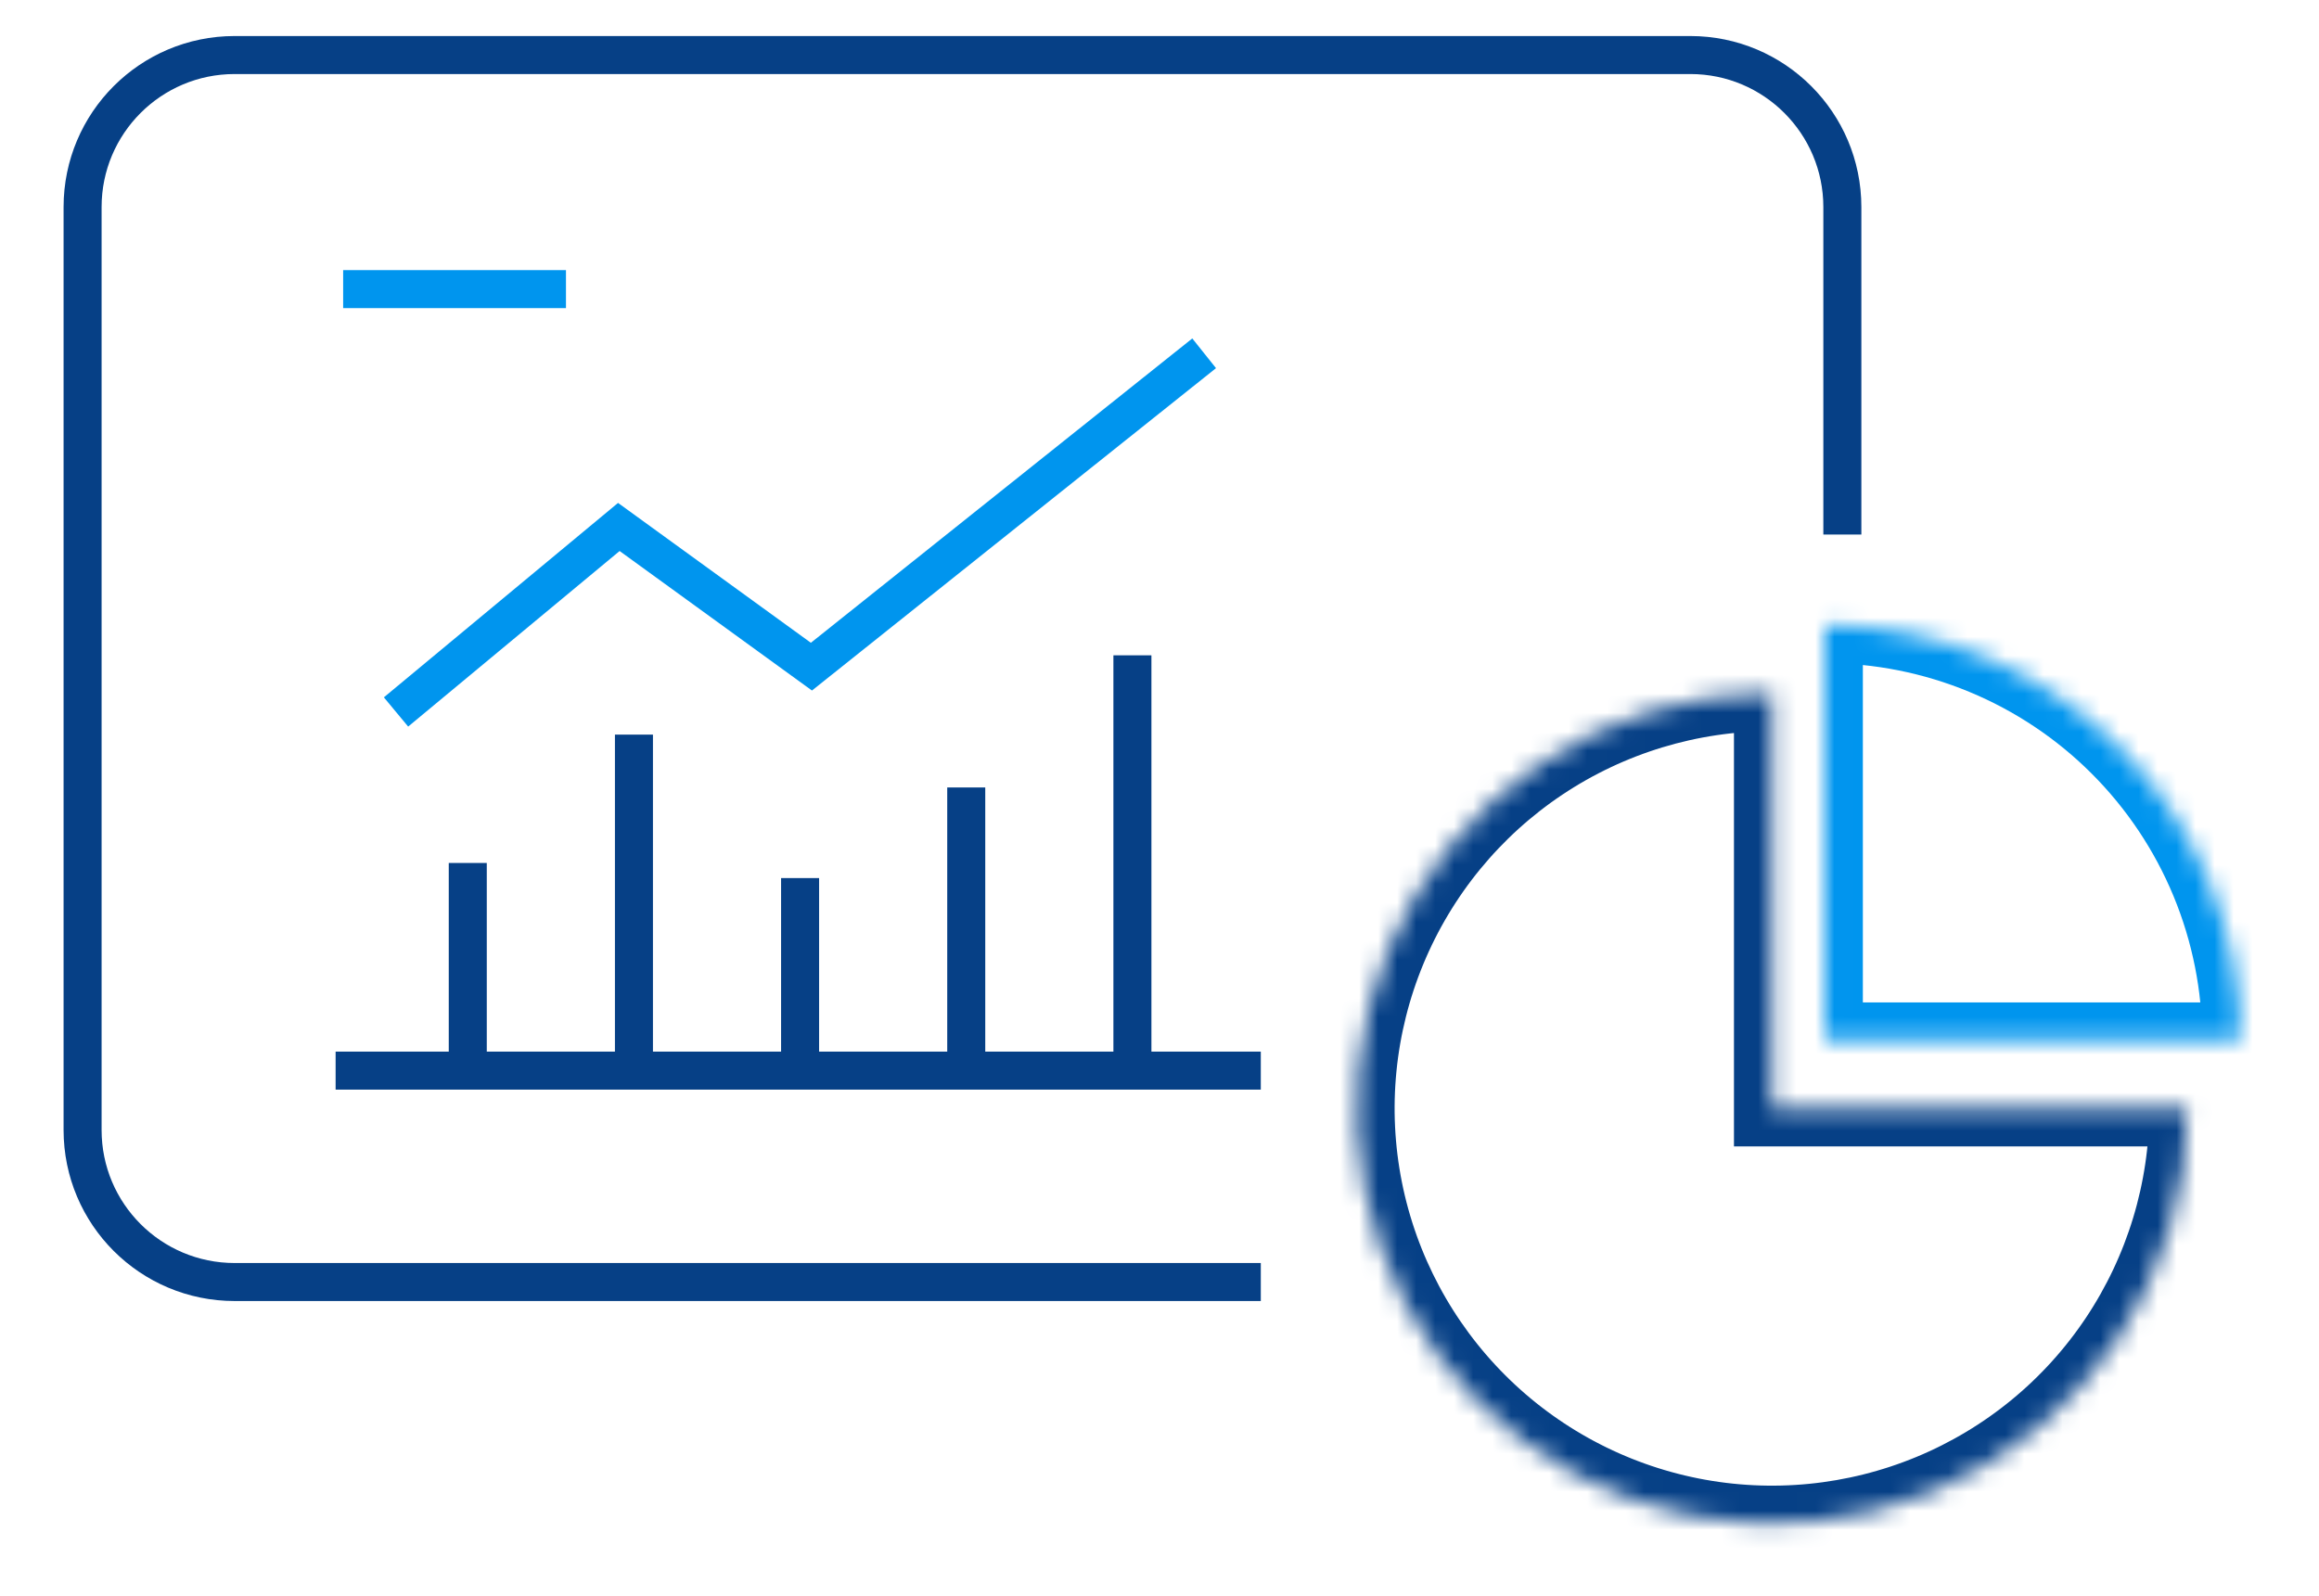 <svg width="122" height="84" viewBox="0 0 122 84" fill="none" xmlns="http://www.w3.org/2000/svg">
<g clip-path="url(#clip0_814_79)">
<path d="M96.924 28.127V10.896C96.924 6.478 93.342 2.896 88.924 2.896H12.345C7.926 2.896 4.345 6.478 4.345 10.896V59.463C4.345 63.882 7.926 67.463 12.345 67.463H66.329" stroke="#064086" stroke-width="2"/>
<path d="M20.834 37.465L32.556 27.73L42.688 35.081L63.349 18.591" stroke="#0095EE" stroke-width="2"/>
<path d="M18.053 15.214H29.775" stroke="#0095EE" stroke-width="2"/>
<path d="M17.656 56.338H66.329" stroke="#064086" stroke-width="2"/>
<path d="M59.575 34.484V56.139" stroke="#064086" stroke-width="2"/>
<path d="M50.833 41.438L50.833 56.139" stroke="#064086" stroke-width="2"/>
<path d="M42.092 46.206L42.092 56.139" stroke="#064086" stroke-width="2"/>
<path d="M33.351 38.657L33.351 56.14" stroke="#064086" stroke-width="2"/>
<path d="M24.609 45.411L24.609 56.139" stroke="#064086" stroke-width="2"/>
<mask id="path-10-inside-1_814_79" fill="white">
<path d="M93.222 36.472C88.9 36.472 84.675 37.754 81.081 40.155C77.488 42.556 74.687 45.969 73.033 49.963C71.379 53.956 70.946 58.35 71.789 62.589C72.632 66.828 74.714 70.722 77.77 73.778C80.826 76.834 84.72 78.916 88.959 79.759C93.198 80.602 97.592 80.169 101.585 78.515C105.579 76.861 108.992 74.06 111.393 70.467C113.794 66.873 115.076 62.648 115.076 58.325H93.222L93.222 36.472Z"/>
</mask>
<path d="M93.222 36.472C88.9 36.472 84.675 37.754 81.081 40.155C77.488 42.556 74.687 45.969 73.033 49.963C71.379 53.956 70.946 58.35 71.789 62.589C72.632 66.828 74.714 70.722 77.77 73.778C80.826 76.834 84.72 78.916 88.959 79.759C93.198 80.602 97.592 80.169 101.585 78.515C105.579 76.861 108.992 74.06 111.393 70.467C113.794 66.873 115.076 62.648 115.076 58.325H93.222L93.222 36.472Z" stroke="#064086" stroke-width="4" mask="url(#path-10-inside-1_814_79)"/>
<mask id="path-11-inside-2_814_79" fill="white">
<path d="M117.857 54.748C117.857 51.879 117.291 49.037 116.193 46.386C115.095 43.734 113.485 41.325 111.456 39.296C109.427 37.266 107.018 35.657 104.366 34.559C101.715 33.46 98.873 32.895 96.003 32.895L96.003 54.748H117.857Z"/>
</mask>
<path d="M117.857 54.748C117.857 51.879 117.291 49.037 116.193 46.386C115.095 43.734 113.485 41.325 111.456 39.296C109.427 37.266 107.018 35.657 104.366 34.559C101.715 33.46 98.873 32.895 96.003 32.895L96.003 54.748H117.857Z" stroke="#0095EE" stroke-width="4" mask="url(#path-11-inside-2_814_79)"/>
</g>
<defs>
<clipPath id="clip0_814_79">
<rect width="121.655" height="84" fill="white"/>
</clipPath>
</defs>
</svg>
